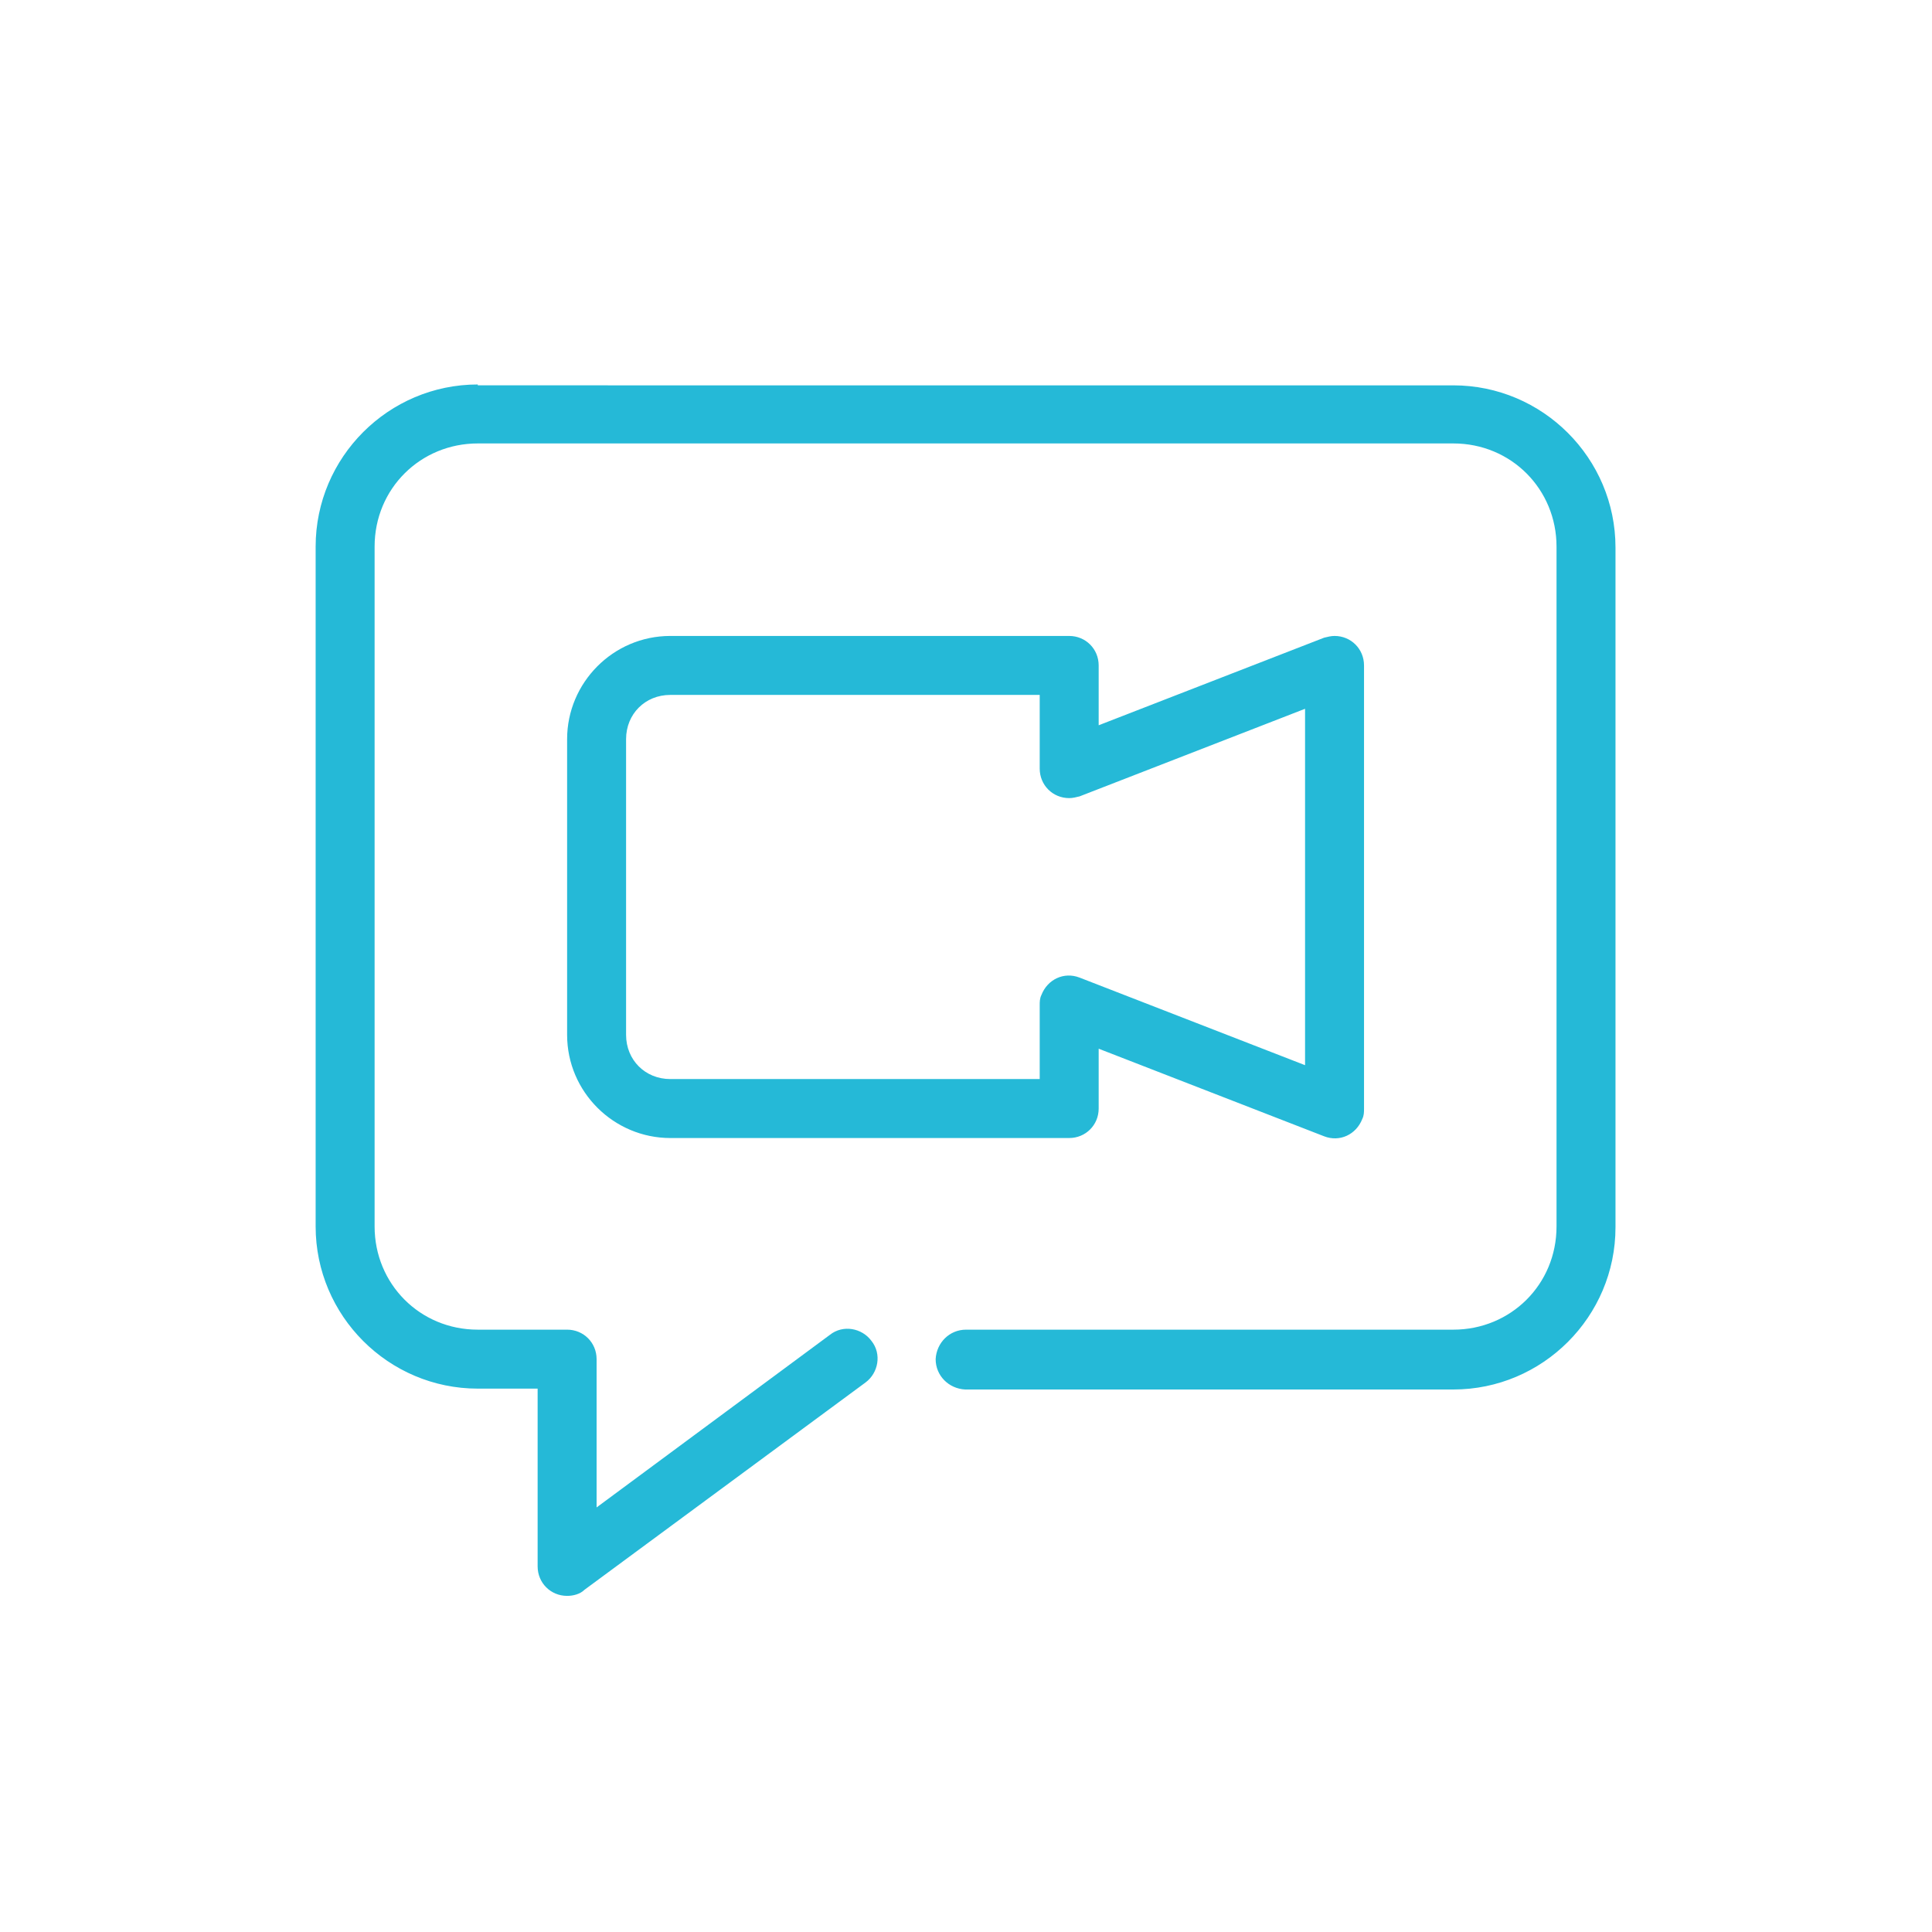 <?xml version="1.0" encoding="UTF-8"?>
<!-- Generator: $$$/GeneralStr/196=Adobe Illustrator 27.6.0, SVG Export Plug-In . SVG Version: 6.00 Build 0)  -->
<svg xmlns="http://www.w3.org/2000/svg" xmlns:xlink="http://www.w3.org/1999/xlink" version="1.1" id="Capa_1" x="0px" y="0px" viewBox="0 0 222.8 222.8" style="enable-background:new 0 0 222.8 222.8;" xml:space="preserve">
<style type="text/css">
	.st0{fill:#9A0000;}
	.st1{fill:none;stroke:#000000;stroke-linecap:round;stroke-linejoin:round;stroke-miterlimit:10;}
	.st2{fill:#25B9D7;}
</style>
<g transform="translate(0,-952.362)">
	<path class="st2" d="M55.1,996.7c-10.3,0-18.7,8.4-18.7,18.7v78.4c0,10.3,8.4,18.7,18.7,18.7H62v20.5c0,1.9,1.5,3.4,3.4,3.4   c0.7,0,1.5-0.2,2-0.7l32.4-23.9c1.5-1.1,1.9-3.3,0.7-4.8c-1.1-1.5-3.3-1.9-4.8-0.7l-26.9,19.9v-17.1c0-1.9-1.5-3.4-3.4-3.4H55.1   c-6.7,0-11.9-5.3-11.9-11.9v-78.4c0-6.7,5.3-11.9,11.9-11.9h112.5c6.7,0,11.9,5.3,11.9,11.9v78.4c0,6.7-5.3,11.9-11.9,11.9h-56.2   c-1.9,0-3.4,1.5-3.5,3.4c0,1.9,1.5,3.4,3.4,3.5h0.1h56.2c10.3,0,18.7-8.4,18.7-18.7v-78.4c0-10.3-8.4-18.7-18.7-18.7H55.1V996.7z    M77.3,1025.7c-6.6,0-11.9,5.4-11.9,11.9v34.1c0,6.6,5.4,11.9,11.9,11.9h46c1.9,0,3.4-1.5,3.4-3.4v-6.9l26,10.1   c1.8,0.7,3.7-0.2,4.4-2c0.2-0.4,0.2-0.8,0.2-1.2v-51.1c0-1.9-1.5-3.4-3.4-3.4c-0.4,0-0.8,0.1-1.2,0.2l-26,10.1v-6.9   c0-1.9-1.5-3.4-3.4-3.4L77.3,1025.7L77.3,1025.7z M77.3,1032.5h42.6v8.5c0,1.9,1.5,3.4,3.4,3.4c0.4,0,0.8-0.1,1.2-0.2l26-10.1v41.1   l-26-10.1c-1.8-0.7-3.7,0.2-4.4,2c-0.2,0.4-0.2,0.8-0.2,1.2v8.5H77.3c-2.9,0-5.1-2.2-5.1-5.1v-34.1   C72.2,1034.7,74.4,1032.5,77.3,1032.5z"></path>
</g>
</svg>
